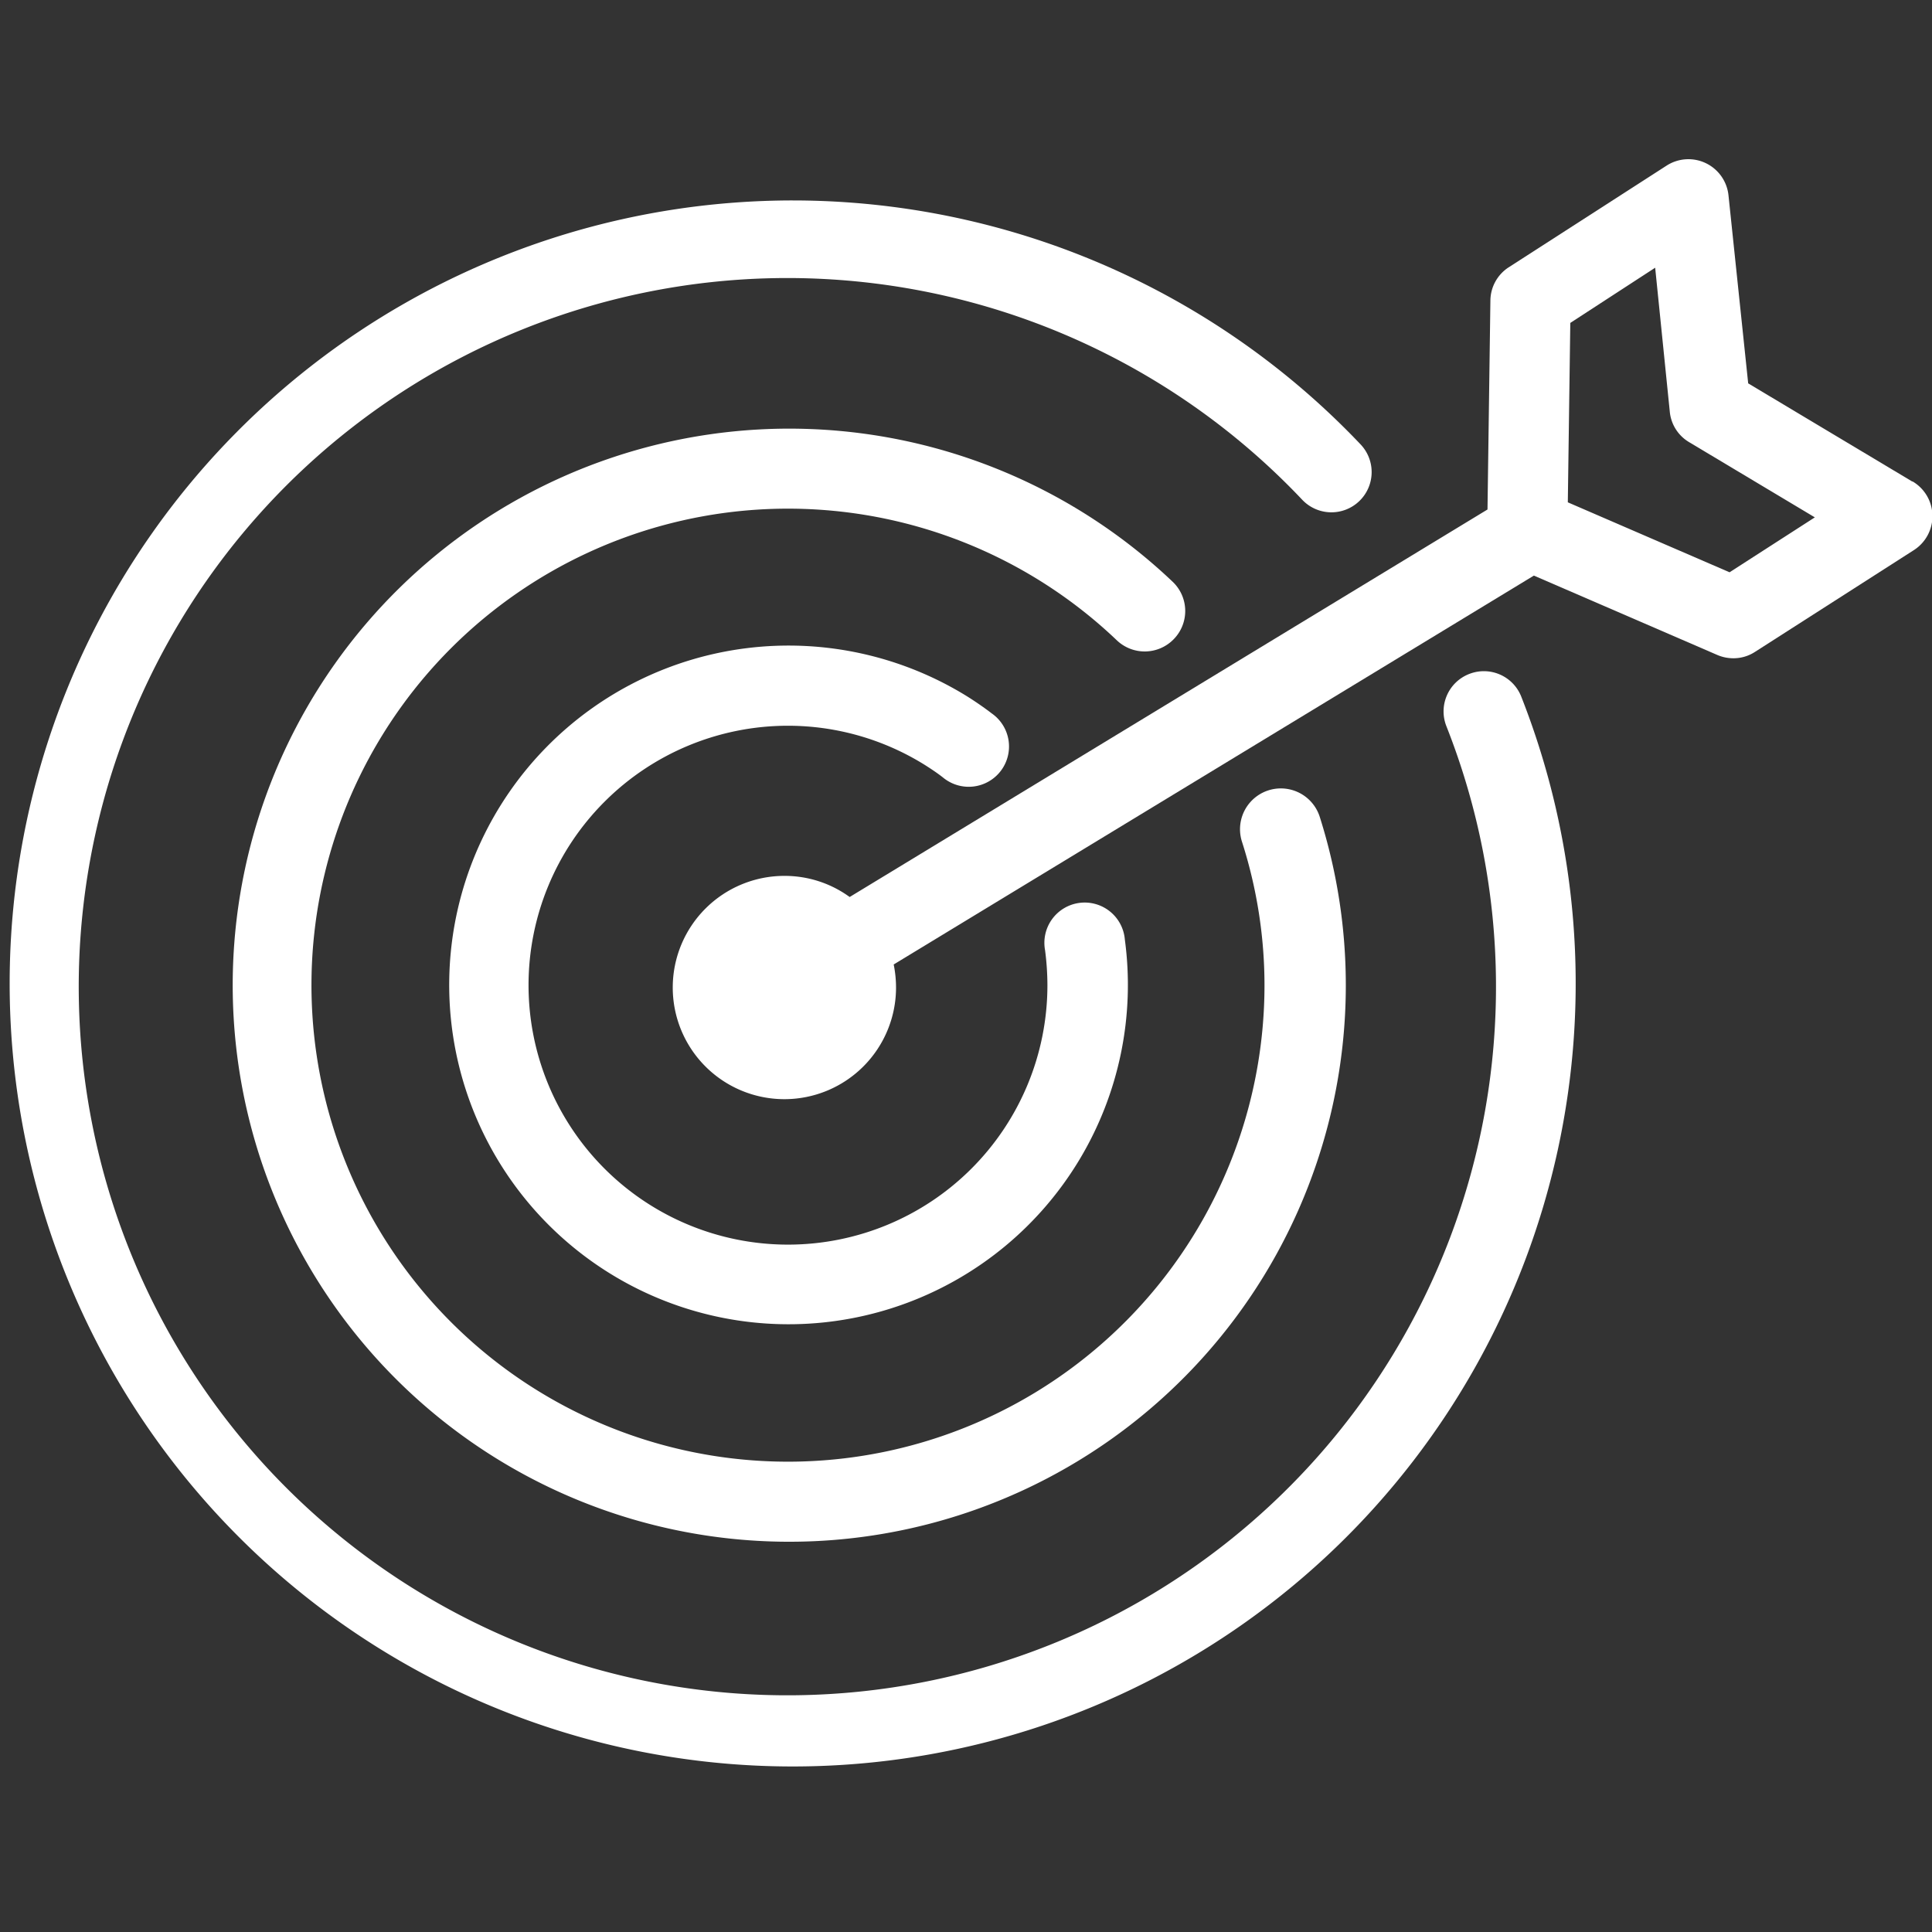 <svg id="Layer_1" data-name="Layer 1" xmlns="http://www.w3.org/2000/svg" viewBox="0 0 140 140"><rect x="0" y="0" width="140" height="140" fill="#333333" stroke="none"/><path d="M106.46,48.84a2.91,2.91,0,0,0-1.65,3.78A51.35,51.35,0,1,1,94.36,36.21a2.91,2.91,0,1,0,4.24-4,56.74,56.74,0,1,0,11.64,18.28A2.91,2.91,0,0,0,106.46,48.84Z" style="fill:#fff"/><path d="M85.06,46.31A2.92,2.92,0,0,0,85,42.18a40.33,40.33,0,1,0,10.63,17A2.92,2.92,0,0,0,90,61,34.1,34.1,0,0,1,91.63,71.4a34.53,34.53,0,1,1-10.7-25A2.93,2.93,0,0,0,85.06,46.31Z" style="fill:#fff"/><path d="M57.08,52.59A18.75,18.75,0,0,1,67,55.42c.46.29.91.59,1.32.91a2.92,2.92,0,1,0,3.55-4.63c-.56-.43-1.17-.85-1.79-1.24A24.59,24.59,0,1,0,81.51,68.08a2.92,2.92,0,1,0-5.78.78,19.82,19.82,0,0,1,.17,2.54A18.8,18.8,0,1,1,57.08,52.59Z" style="fill:#fff"/><path d="M138.58,34.9l-11.9-7.12-1.43-13.65A2.92,2.92,0,0,0,120.77,12l-11.46,7.38A2.9,2.9,0,0,0,108,21.77l-.21,15.15L61.57,65a8,8,0,0,0-4.71-1.53,8.09,8.09,0,1,0,8.07,8.09,8.37,8.37,0,0,0-.17-1.67l46.39-28.18,13.29,5.75a2.94,2.94,0,0,0,1.16.24,2.85,2.85,0,0,0,1.57-.46l11.49-7.36a2.92,2.92,0,0,0-.08-5Zm-13.25,6.57L113.61,36.4l.18-13,6.15-4L121,29.84a2.88,2.88,0,0,0,1.4,2.2l9.11,5.45Z" style="fill:#fff"/></svg>